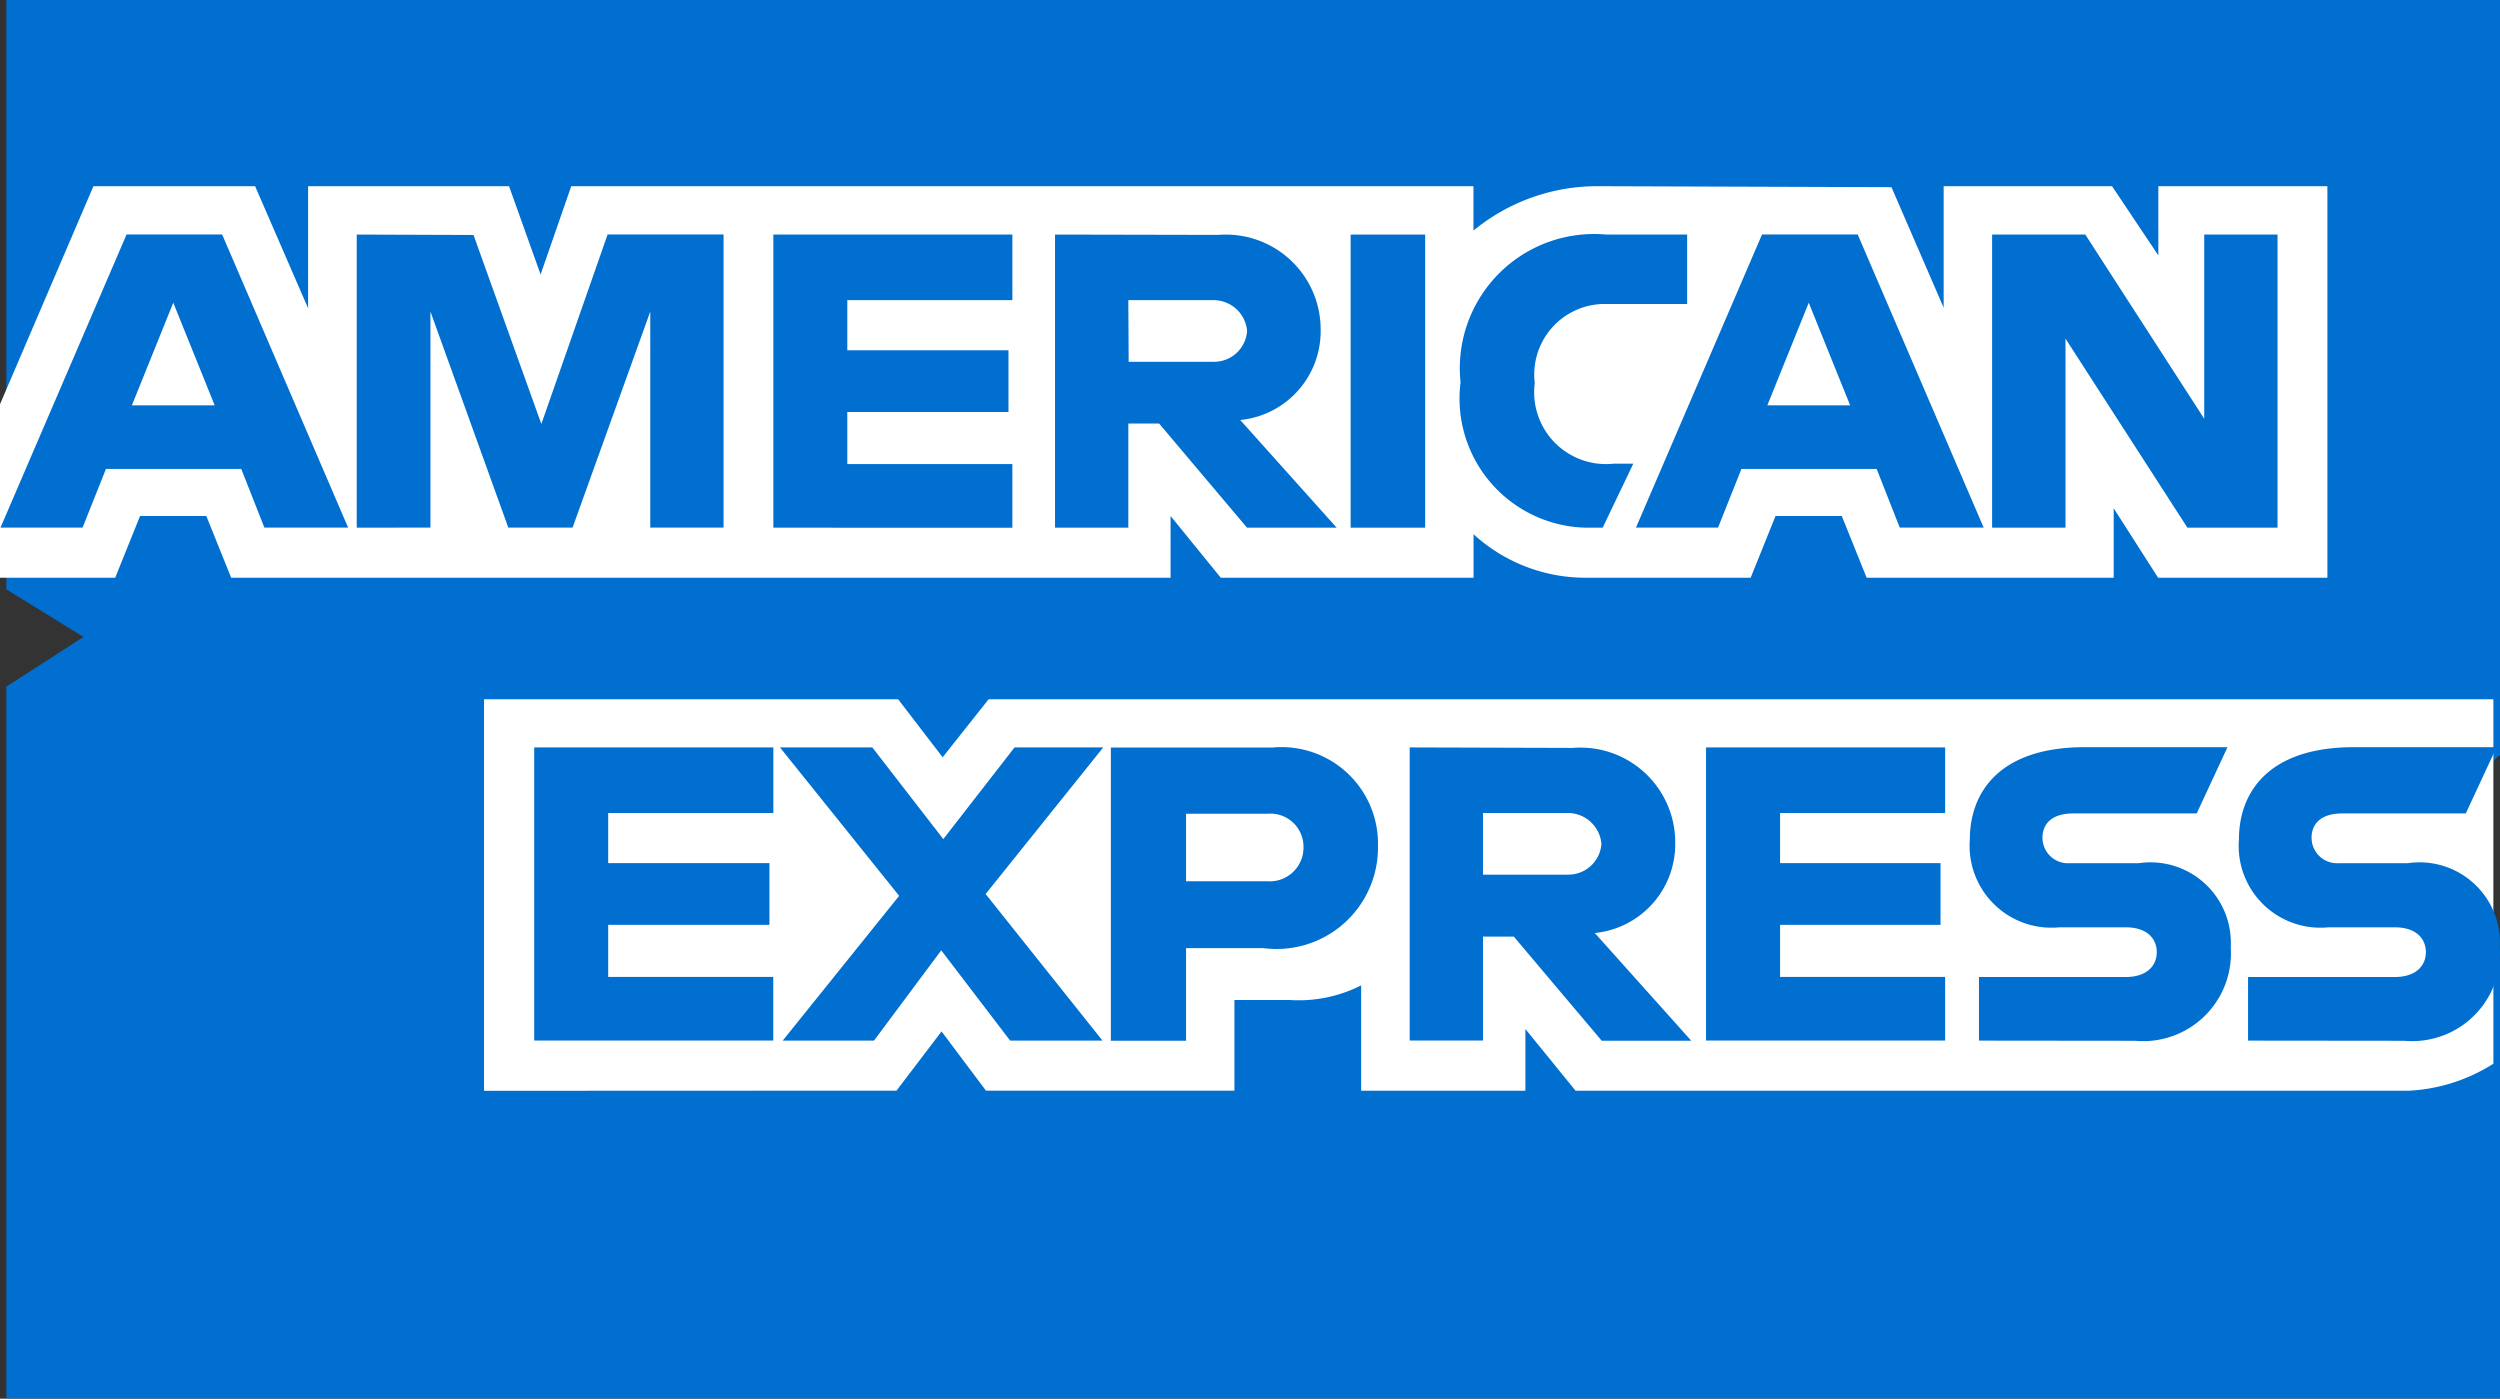 <svg xmlns="http://www.w3.org/2000/svg" width="30.184" height="16.887" viewBox="0 0 30.184 16.887">
  <rect x="0" y="0" width="30.184" height="16.887" fill="#333333" stroke="none"/>
  <g id="americanexpress" transform="translate(0 0)" style="isolation: isolate">
    <path id="path3078" d="M55.5,1002.35H85.607v9.116l-1.49,1.306,1.49,1.162v5.3H55.5v-8.594l.931-.6-.931-.574Z" transform="translate(-55.423 -1002.35)" fill="#016fd0"/>
    <path id="path3082" d="M249.14,1545.563v-4.727h5l.537.7.555-.7H273.4v4.4a2.1,2.1,0,0,1-1.024.326H262.319l-.606-.745v.745H259.73v-1.272a1.664,1.664,0,0,1-.857.177H258.2v1.094h-3l-.536-.715-.544.715Z" transform="translate(-243.296 -1532.393)" fill="#fff"/>
    <path id="path3080" d="M55.5,1338.253l1.128-2.633H58.58l.64,1.474v-1.474h2.426l.381,1.066.37-1.066H73.29v.536a2.352,2.352,0,0,1,1.513-.536l3.534.012.63,1.455v-1.467H81l.559.836v-.836H83.6v4.727H81.556l-.536-.838v.838H78.037l-.3-.745h-.8l-.3.745H74.618a2,2,0,0,1-1.327-.525v.525H70.239l-.606-.745v.745H58.291l-.3-.745h-.8l-.3.745H55.5Z" transform="translate(-55.5 -1333.372)" fill="#fff"/>
    <path id="path3046" d="M57.215,1354.93l-1.522,3.539h.991l.282-.708H58.6l.279.708H59.89l-1.521-3.539Zm.564.824.5,1.239h-1Z" transform="translate(-55.687 -1352.099)" fill="#016fd0"/>
    <path id="path3048" d="M198.223,1358.451v-3.539l1.41.005.819,2.282.8-2.288h1.4v3.539h-.885v-2.608l-.938,2.608h-.776l-.94-2.608v2.608Z" transform="translate(-193.916 -1352.08)" fill="#016fd0"/>
    <path id="path3050" d="M364.861,1358.451v-3.539h2.886v.792h-1.993v.605H367.7v.745h-1.946v.629h1.993v.769Z" transform="translate(-355.524 -1352.08)" fill="#016fd0"/>
    <path id="path3052" d="M477.5,1354.926v3.539h.885v-1.257h.372l1.061,1.257H480.9l-1.164-1.3a1.077,1.077,0,0,0,.971-1.087,1.145,1.145,0,0,0-1.237-1.148Zm.885.792H479.4a.407.407,0,0,1,.419.372.4.4,0,0,1-.406.372h-1.024Z" transform="translate(-464.762 -1352.094)" fill="#016fd0"/>
    <path id="path3054" d="M596.59,1358.451h-.9v-3.539h.9Z" transform="translate(-579.383 -1352.08)" fill="#016fd0"/>
    <path id="path3056" d="M641.594,1358.444h-.2a1.56,1.56,0,0,1-1.516-1.755,1.621,1.621,0,0,1,1.758-1.784h.978v.838H641.6a.852.852,0,0,0-.826.955.867.867,0,0,0,.955.973h.235Z" transform="translate(-622.244 -1352.073)" fill="#016fd0"/>
    <path id="path3058" d="M711.473,1354.93l-1.522,3.539h.991l.282-.708h1.633l.279.708h1.013l-1.521-3.539Zm.564.824.5,1.239h-1Z" transform="translate(-690.199 -1352.099)" fill="#016fd0"/>
    <path id="path3060" d="M852.433,1358.451v-3.539h1.125l1.436,2.224v-2.224h.885v3.539h-1.088l-1.472-2.282v2.282Z" transform="translate(-828.381 -1352.08)" fill="#016fd0"/>
    <path id="path3062" d="M269.2,1563.661v-3.539h2.887v.792h-1.994v.605h1.947v.745h-1.947v.629h1.993v.768Z" transform="translate(-262.75 -1551.098)" fill="#016fd0"/>
    <path id="path3064" d="M737.947,1563.661v-3.539h2.887v.792h-1.993v.605h1.937v.745h-1.937v.629h1.993v.768Z" transform="translate(-717.349 -1551.098)" fill="#016fd0"/>
    <path id="path3066" d="M367.5,1563.661l1.406-1.748-1.439-1.792h1.115l.857,1.107.86-1.107h1.071l-1.42,1.77,1.411,1.77h-1.115l-.832-1.09-.812,1.09Z" transform="translate(-358.05 -1551.097)" fill="#016fd0"/>
    <path id="path3068" d="M499.869,1560.135v3.54h.908v-1.118h.931a1.224,1.224,0,0,0,1.386-1.231,1.165,1.165,0,0,0-1.269-1.191Zm.908.8h.981a.4.4,0,0,1,.437.408.408.408,0,0,1-.44.407h-.978Z" transform="translate(-486.457 -1551.11)" fill="#016fd0"/>
    <path id="path3072" d="M619.448,1560.116v3.539h.885V1562.4h.372l1.061,1.257h1.081l-1.164-1.3a1.078,1.078,0,0,0,.971-1.087,1.144,1.144,0,0,0-1.237-1.148Zm.885.792h1.011a.407.407,0,0,1,.419.372.4.4,0,0,1-.406.372h-1.024Z" transform="translate(-602.428 -1551.092)" fill="#016fd0"/>
    <path id="path3074" d="M843.573,1563.661v-.768h1.771c.262,0,.376-.141.376-.3s-.113-.3-.376-.3h-.8a.988.988,0,0,1-1.081-1.06c0-.568.355-1.115,1.388-1.115h1.723l-.372.8h-1.49c-.285,0-.372.15-.372.293a.308.308,0,0,0,.326.308h.835a.971.971,0,0,1,1.112,1.016,1.06,1.06,0,0,1-1.154,1.128Z" transform="translate(-819.68 -1551.097)" fill="#016fd0"/>
    <path id="path3076" d="M951.173,1563.661v-.768h1.771c.262,0,.376-.141.376-.3s-.113-.3-.376-.3h-.8a.987.987,0,0,1-1.081-1.06c0-.568.354-1.115,1.388-1.115h1.723l-.372.8h-1.49c-.285,0-.372.15-.372.293a.308.308,0,0,0,.326.308h.835a.971.971,0,0,1,1.112,1.016,1.061,1.061,0,0,1-1.154,1.128Z" transform="translate(-924.031 -1551.097)" fill="#016fd0"/>
  </g>
</svg>
